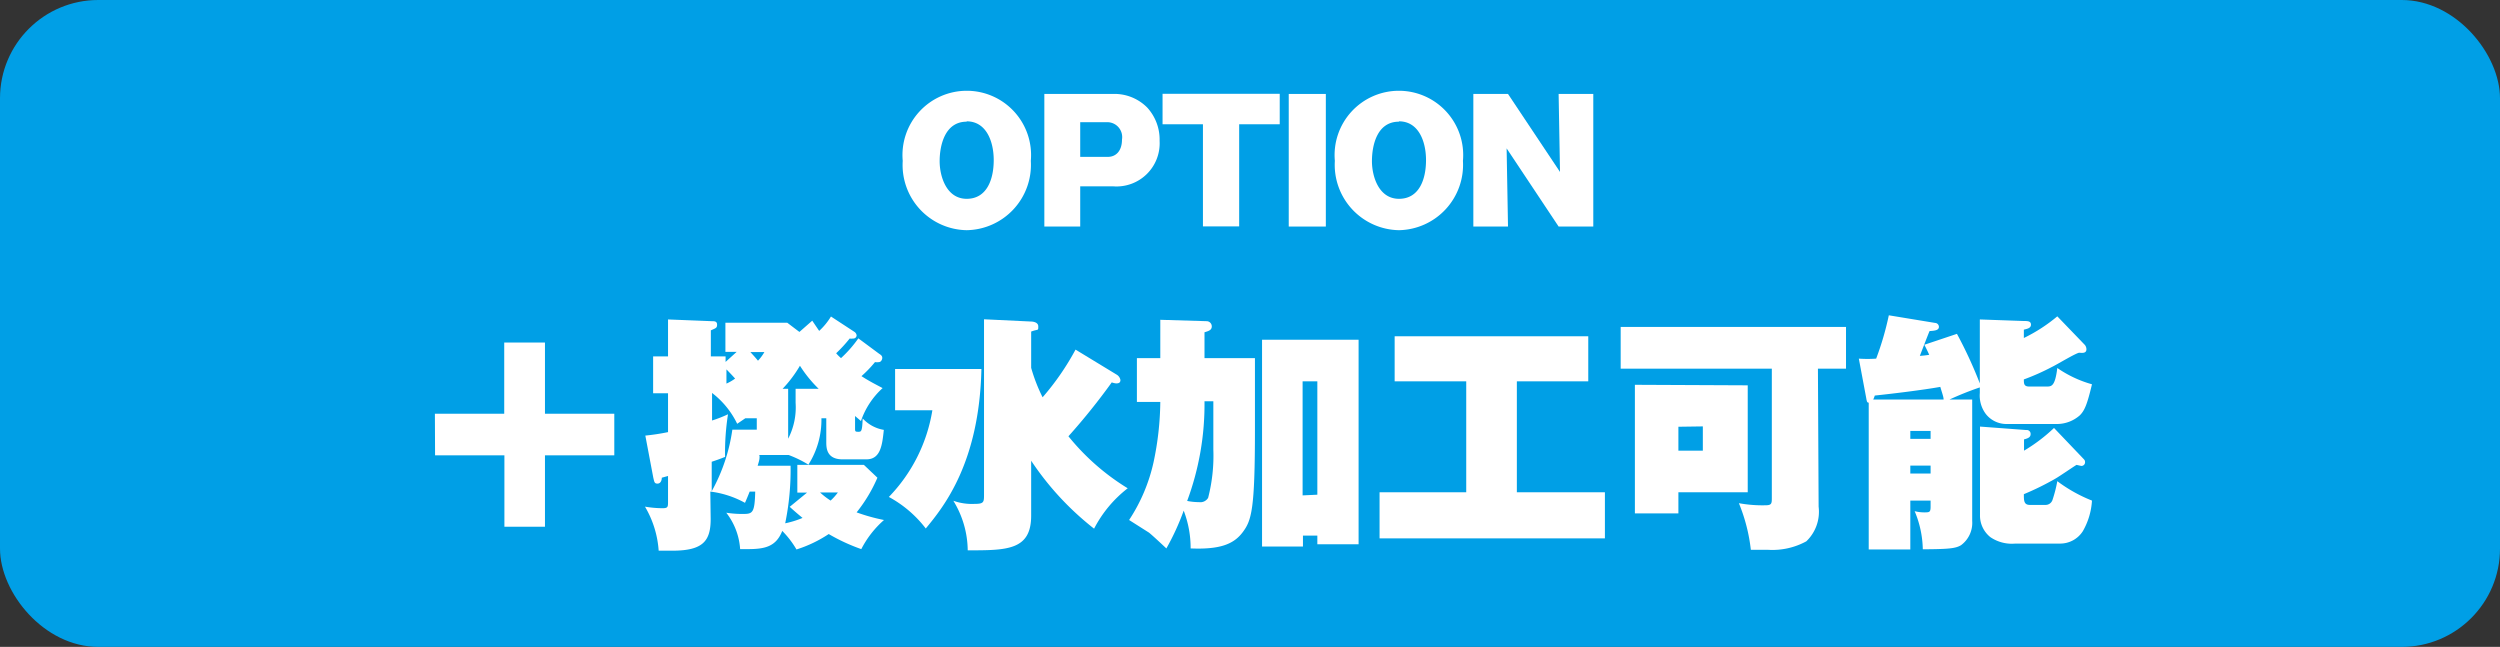 <svg xmlns="http://www.w3.org/2000/svg" viewBox="0 0 144.23 37.32"><rect x="0" y="0" width="144.23" height="37.32" fill="#333333" stroke="none"/><defs><style>.cls-1{fill:#009fe6;}.cls-2{fill:#fff;}</style></defs><title>アセット 2</title><g id="レイヤー_2" data-name="レイヤー 2"><g id="レイヤー_1-2" data-name="レイヤー 1"><rect class="cls-1" width="144.23" height="37.32" rx="5.67"/><path class="cls-2" d="M55.77,13.28a3.76,3.76,0,0,1-3.69-4,3.71,3.71,0,1,1,7.39,0A3.77,3.77,0,0,1,55.77,13.28Zm0-6.26c-1.28,0-1.56,1.41-1.56,2.28s.39,2.17,1.56,2.17,1.56-1.13,1.56-2.23S56.89,7,55.77,7Z"/><path class="cls-2" d="M60.25,5.42h3.94a2.66,2.66,0,0,1,2,.79,2.74,2.74,0,0,1,.71,1.92,2.49,2.49,0,0,1-2.68,2.62H62.32v2.32H60.25Zm2.07,3.63h1.6c.44,0,.81-.32.81-1a.86.86,0,0,0-.81-1h-1.6Z"/><path class="cls-2" d="M71.49,13.06H69.4V7.17H67.07V5.41h6.76V7.17H71.49Z"/><path class="cls-2" d="M76.49,13.07H74.35V5.42h2.14Z"/><path class="cls-2" d="M80.71,13.28a3.77,3.77,0,0,1-3.7-4,3.71,3.71,0,1,1,7.39,0A3.77,3.77,0,0,1,80.71,13.28Zm0-6.26c-1.29,0-1.56,1.41-1.56,2.28s.39,2.17,1.56,2.17,1.56-1.13,1.56-2.23S81.83,7,80.71,7Z"/><path class="cls-2" d="M89.92,13.07l-3-4.51L87,13.07H85V5.42h2l1,1.5,2,3-.08-4.5h2v7.65Z"/><path class="cls-2" d="M25.09,23.87h4V19.76h2.35v4.11h4v2.4h-4v4.12H29.1V26.27h-4Z"/><path class="cls-2" d="M41,29.94c0,1.26-.43,1.83-2.2,1.83l-.8,0a5.75,5.75,0,0,0-.79-2.54,6.27,6.27,0,0,0,1,.09c.31,0,.33-.06.33-.35V27.46l-.36.1c0,.16-.07.34-.25.34s-.18-.1-.24-.34l-.46-2.43a12.53,12.53,0,0,0,1.31-.2V22.69h-.86V20.56h.86V18.43l2.53.1c.14,0,.3,0,.3.2s-.08.2-.36.33v1.5h.85v.32l.64-.58h-.65V18.62h3.57l.7.53.74-.65.4.59a3.78,3.78,0,0,0,.68-.83l1.36.89a.28.28,0,0,1,.12.2.19.19,0,0,1-.21.18.61.61,0,0,1-.19,0,8.2,8.2,0,0,1-.78.85,2.34,2.34,0,0,0,.28.28,7,7,0,0,0,1-1.14l1.2.89c.13.08.18.14.18.24s-.08.24-.19.24a.73.73,0,0,1-.23,0,6.77,6.77,0,0,1-.78.81c.46.3.81.47,1.22.69a4.54,4.54,0,0,0-1.25,1.9L49.33,24v.7c0,.18,0,.21.18.21s.23,0,.26-.77a2.13,2.13,0,0,0,1.22.66c-.09.83-.17,1.7-1,1.7H48.6c-.93,0-.93-.69-.93-1V24.13h-.28a4.83,4.83,0,0,1-.76,2.69h3.21l.78.74a8.71,8.71,0,0,1-1.2,2A10.67,10.67,0,0,0,51,30a5.68,5.68,0,0,0-1.31,1.68,10.79,10.79,0,0,1-1.88-.87,7.33,7.33,0,0,1-1.86.89,5.33,5.33,0,0,0-.82-1.07c-.36.91-1,1.05-2,1.05l-.43,0a3.83,3.83,0,0,0-.8-2.1,6,6,0,0,0,1,.07c.53,0,.64-.09.67-1.29h-.32c-.13.33-.2.49-.27.65a5.53,5.53,0,0,0-2-.65ZM43,24.13l-.47.32a4.94,4.94,0,0,0-1.45-1.78h0v1.59A7.49,7.49,0,0,0,42,23.9a14.41,14.41,0,0,0-.17,2.46c-.35.14-.53.2-.77.28v1.7a10.25,10.25,0,0,0,1.19-3.55h1.41v-.66Zm-1.09-2a2.63,2.63,0,0,0,.5-.29c-.12-.13-.15-.17-.5-.53Zm1.38-1.82c.17.19.25.27.44.5a2.59,2.59,0,0,0,.37-.5Zm.53,6c0,.16,0,.21-.11.56h1.9a15.28,15.28,0,0,1-.31,3.32,5.28,5.28,0,0,0,1-.31c-.24-.2-.41-.34-.74-.64l1-.82H46V26.82h.66a6.56,6.56,0,0,0-1.16-.57H43.8Zm1.65-1a3.93,3.93,0,0,0,.43-2.07c0-.35,0-.58,0-.81h1.33a7.31,7.31,0,0,1-1.08-1.33,7.19,7.19,0,0,1-1,1.33h.32Zm1.84,3.1a4.24,4.24,0,0,0,.61.47,3.31,3.31,0,0,0,.42-.47Z"/><path class="cls-2" d="M56.62,21.29c-.12,5.41-2.17,7.94-3.21,9.2a6.71,6.71,0,0,0-2.13-1.82,9.32,9.32,0,0,0,2.51-5H51.64V21.29Zm7.83.34a.47.47,0,0,1,.19.29c0,.15-.08.2-.25.2a1,1,0,0,1-.25-.06,37.37,37.37,0,0,1-2.5,3.11,13.33,13.33,0,0,0,3.42,3,7,7,0,0,0-1.94,2.33,16.72,16.72,0,0,1-3.63-3.92v3.17c0,2-1.4,2-3.66,2A5.55,5.55,0,0,0,55,28.89a3.19,3.19,0,0,0,1.23.18c.53,0,.54-.1.54-.53V18.42l2.72.13s.41,0,.41.28,0,.14-.41.3v2.09a9.57,9.57,0,0,0,.66,1.7,15,15,0,0,0,1.9-2.75Z"/><path class="cls-2" d="M66.94,18.45l2.68.08a.3.3,0,0,1,.29.3c0,.22-.19.27-.42.34v1.49H72.4c0,.44,0,2.8,0,4.13,0,4.6-.19,5.23-.71,5.92s-1.32,1-3,.93a6,6,0,0,0-.4-2.18,14.22,14.22,0,0,1-1,2.18c-.32-.3-.79-.74-1-.91L65.14,30a9.94,9.94,0,0,0,1.41-3.33,17.34,17.34,0,0,0,.39-3.48H65.59V20.66h1.35Zm2.55,4.7a16,16,0,0,1-1,5.75,3.57,3.57,0,0,0,.69.07.52.52,0,0,0,.52-.25A9.73,9.73,0,0,0,70,25.93l0-2.63v-.15Zm5.68,7.75v.63H72.81V19.6h5.57V31.4H76v-.5ZM76,28.54V22h-.85v6.58Z"/><path class="cls-2" d="M87.51,28.4h5.08v2.66h-13V28.4h5V22H80.46v-2.6H91.63V22H87.51Z"/><path class="cls-2" d="M104.92,29.23a2.36,2.36,0,0,1-.71,2,4.08,4.08,0,0,1-2.2.49h-1a10,10,0,0,0-.69-2.69,7.53,7.53,0,0,0,1.55.12c.35,0,.35-.12.35-.44V21.27H93.5V18.86h13v2.41h-1.62Zm-4.09-7v6.17h-4v1.22H94.32V22.2Zm-4,2.39V26h1.41v-1.4Z"/><path class="cls-2" d="M112.9,19.26a24.9,24.9,0,0,1,1.32,2.86V18.43l2.54.09c.21,0,.41,0,.41.21s-.23.24-.41.29v.48a9.34,9.34,0,0,0,1.93-1.25l1.59,1.65a.4.4,0,0,1,.09.25c0,.25-.26.21-.41.2s-1.34.71-1.58.82a13.14,13.14,0,0,1-1.62.72c0,.24,0,.41.31.41h1c.28,0,.49,0,.62-1.07a6.64,6.64,0,0,0,2,.94c-.28,1.18-.43,1.52-.7,1.79a2,2,0,0,1-1.25.5H115.7a1.51,1.51,0,0,1-1.13-.57,1.78,1.78,0,0,1-.35-1.22v-.32a17.73,17.73,0,0,0-1.75.7h1.31v7a1.6,1.6,0,0,1-.64,1.4c-.32.2-.76.23-2.21.24a5.91,5.91,0,0,0-.47-2.2,2.21,2.21,0,0,0,.54.07c.31,0,.38,0,.38-.33v-.35h-1.17V31.7h-2.4V23.23c-.1,0-.11-.07-.15-.3l-.42-2.24a7.21,7.21,0,0,0,1,0,17,17,0,0,0,.73-2.5l2.67.44a.23.23,0,0,1,.22.22c0,.21-.24.23-.54.25-.1.23-.48,1.23-.56,1.43a4.91,4.91,0,0,0,.54-.06c-.11-.25-.18-.38-.28-.58Zm-.77,3.79c0-.15-.07-.32-.19-.73-1,.18-2.81.4-3.78.5a1.63,1.63,0,0,1-.09.23Zm-.75,2.27v-.46h-1.17v.46Zm0,2v-.46h-1.17v.46Zm8.81-.86c.09.09.1.13.1.19a.21.21,0,0,1-.22.23l-.27-.06c-.19.11-1.07.72-1.25.81a15.46,15.46,0,0,1-1.79.88c0,.37,0,.62.35.62H118a.42.42,0,0,0,.41-.28,7.56,7.56,0,0,0,.28-1.09,8.62,8.62,0,0,0,2,1.12,4,4,0,0,1-.53,1.77,1.55,1.55,0,0,1-1.32.71h-2.57a2.2,2.2,0,0,1-1.44-.37,1.59,1.59,0,0,1-.6-1.28v-5.1l2.67.2a.22.22,0,0,1,.25.23c0,.17-.11.24-.38.31V26a9.56,9.56,0,0,0,1.73-1.31Z"/></g></g></svg>
